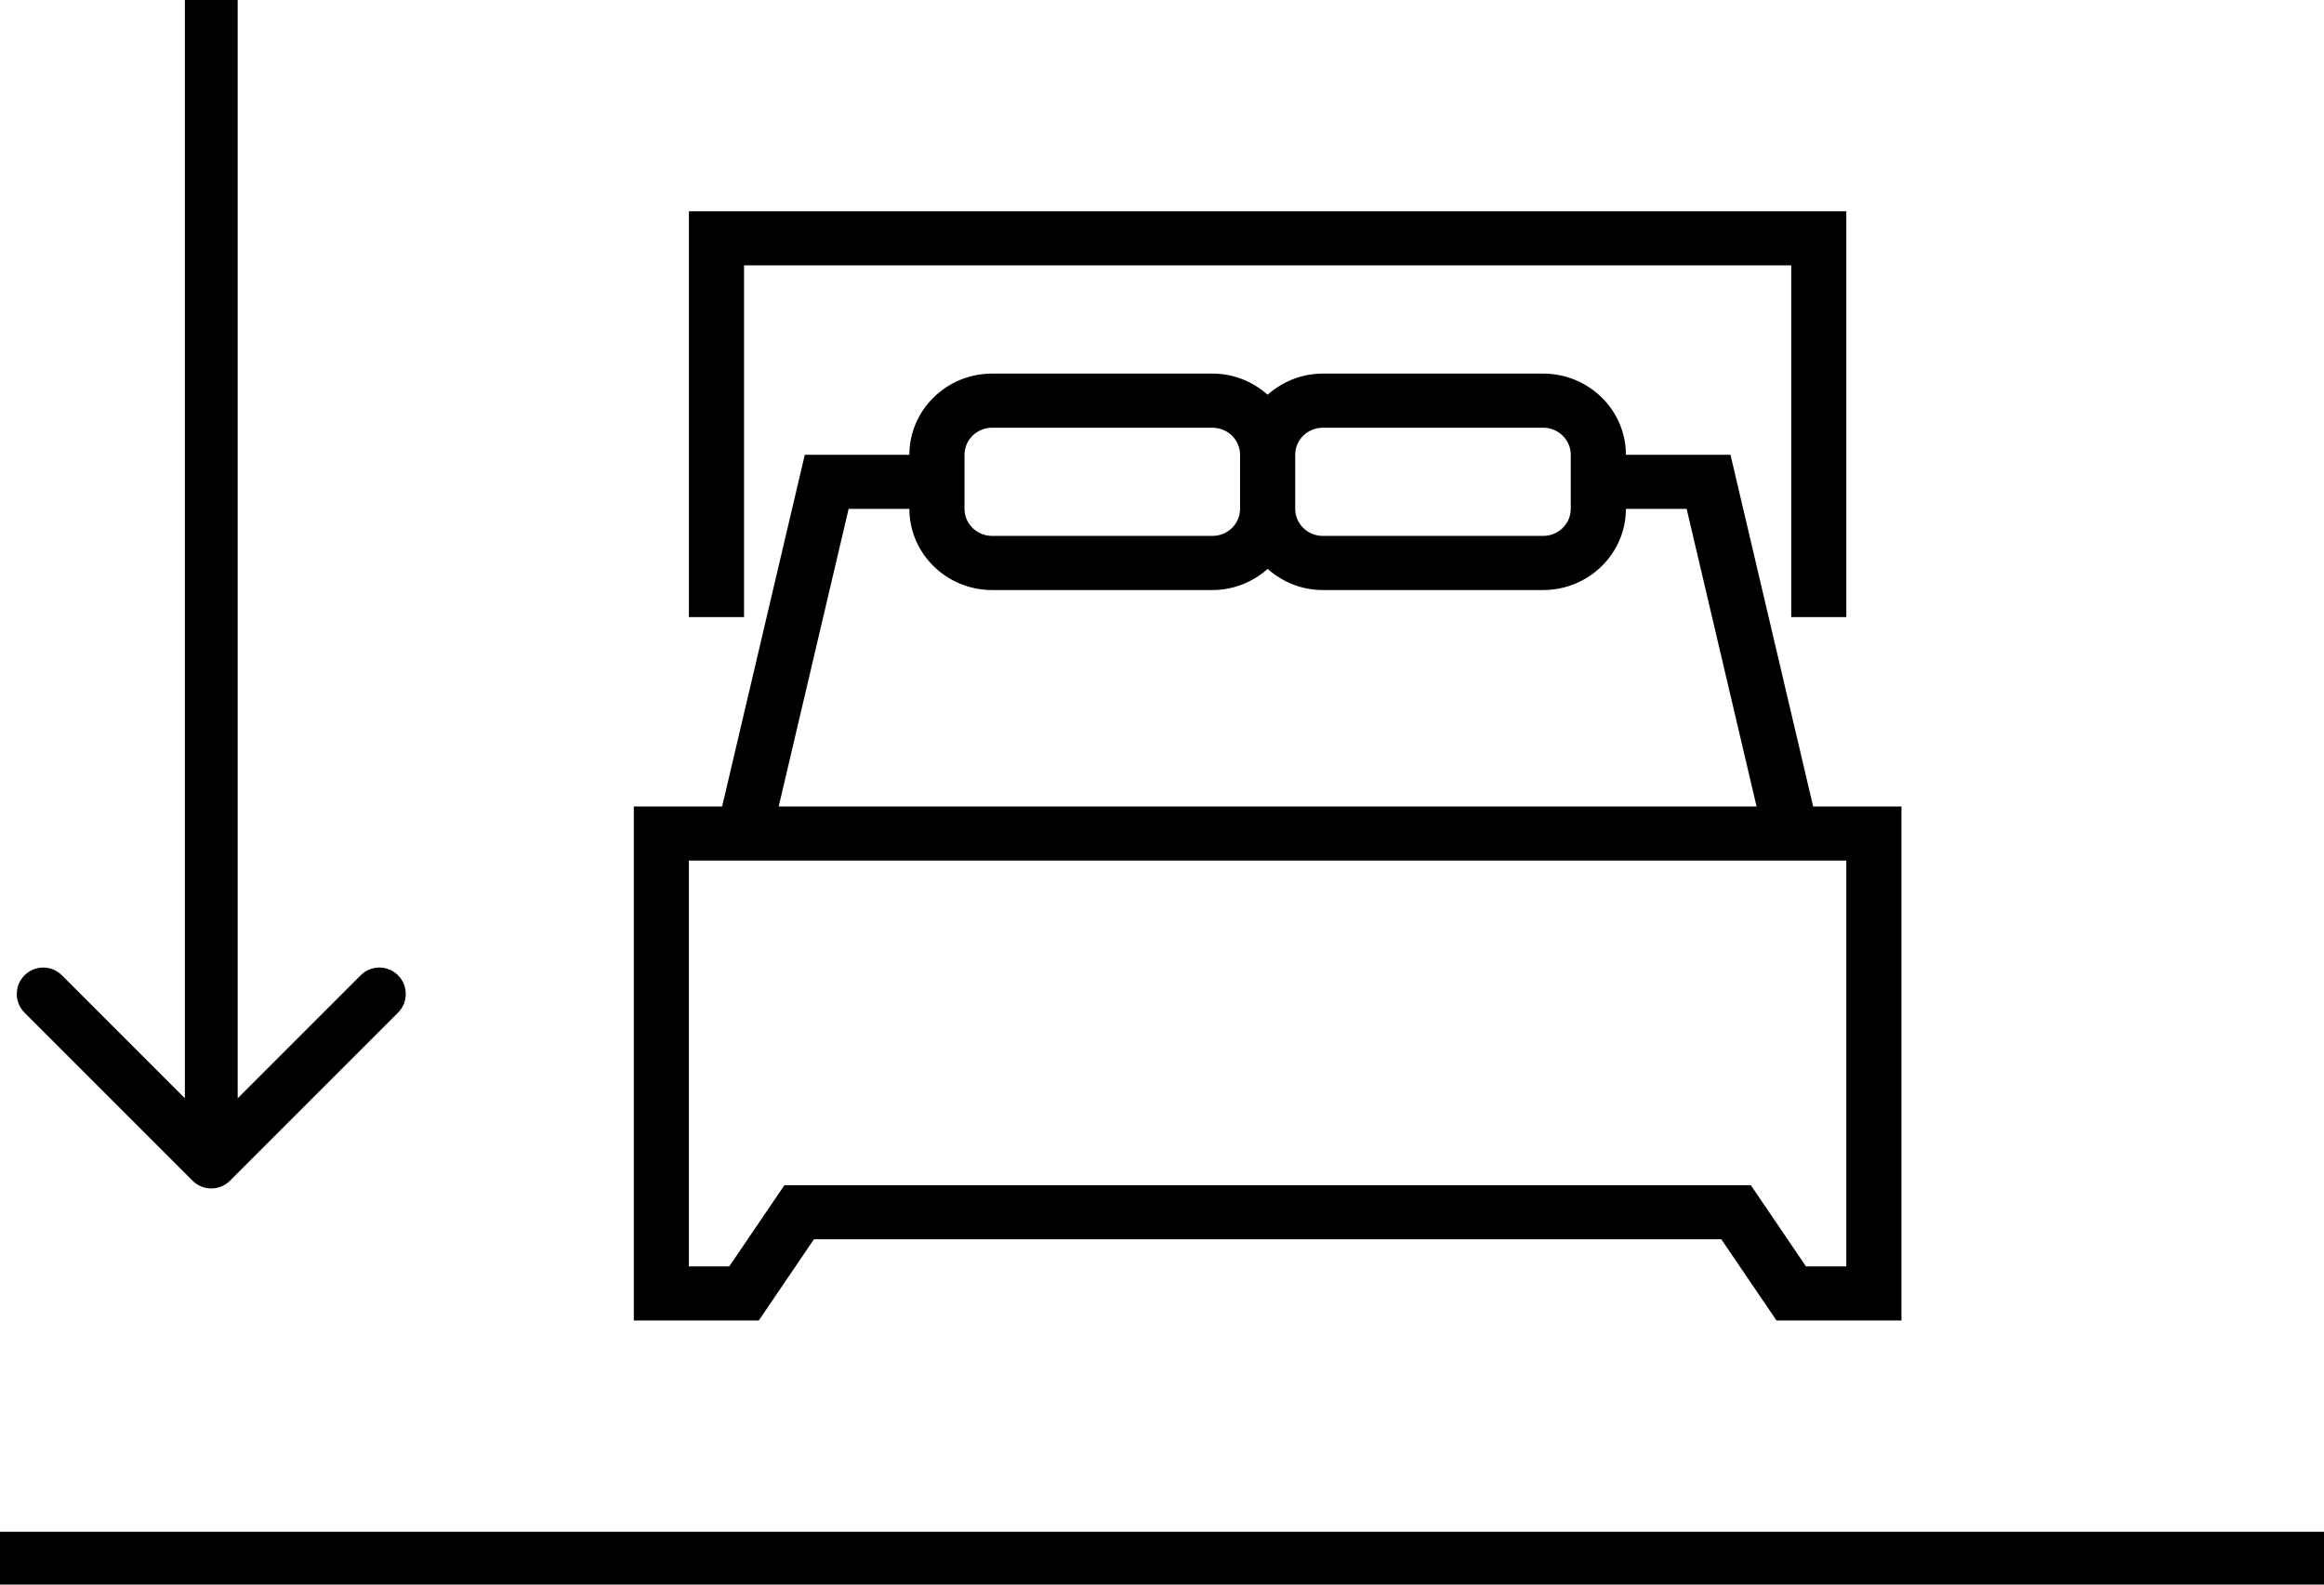 <svg width="44" height="30" viewBox="0 0 44 30" fill="none" xmlns="http://www.w3.org/2000/svg">
<path fill-rule="evenodd" clip-rule="evenodd" d="M34.956 23.976H34.192L33.149 22.439H14.851L13.807 23.976H13.043V16.293H34.956V23.976ZM16.067 9.634H17.217C17.217 10.481 17.92 11.171 18.783 11.171H22.956C23.359 11.171 23.722 11.017 24 10.771C24.278 11.017 24.641 11.171 25.044 11.171H29.217C30.08 11.171 30.783 10.481 30.783 9.634H31.933L33.257 15.268H14.743L16.067 9.634ZM18.261 8.61C18.261 8.328 18.495 8.098 18.783 8.098H22.956C23.244 8.098 23.478 8.328 23.478 8.61V9.634C23.478 9.916 23.244 10.146 22.956 10.146H18.783C18.495 10.146 18.261 9.916 18.261 9.634V8.61ZM25.044 8.098H29.217C29.505 8.098 29.739 8.328 29.739 8.61V9.634C29.739 9.916 29.505 10.146 29.217 10.146H25.044C24.756 10.146 24.522 9.916 24.522 9.634V8.61C24.522 8.328 24.756 8.098 25.044 8.098ZM34.328 15.268L32.763 8.61H30.783C30.783 7.763 30.08 7.073 29.217 7.073H25.044C24.641 7.073 24.278 7.227 24 7.473C23.722 7.227 23.359 7.073 22.956 7.073H18.783C17.92 7.073 17.217 7.763 17.217 8.61H15.237L13.672 15.268H12V25H14.366L15.41 23.463H32.59L33.634 25H36V15.268H34.328Z" fill="black"/>
<path fill-rule="evenodd" clip-rule="evenodd" d="M14.087 5.024H24H33.913V11.683H34.956V4H24H13.043V11.683H14.087V5.024Z" fill="black"/>
<path d="M3.646 22.354C3.842 22.549 4.158 22.549 4.354 22.354L7.536 19.172C7.731 18.976 7.731 18.66 7.536 18.465C7.34 18.269 7.024 18.269 6.828 18.465L4 21.293L1.172 18.465C0.976 18.269 0.66 18.269 0.464 18.465C0.269 18.66 0.269 18.976 0.464 19.172L3.646 22.354ZM3.5 0L3.5 22H4.5L4.5 0L3.5 0Z" fill="black"/>
<line y1="29.5" x2="44" y2="29.5" stroke="black"/>
</svg>
